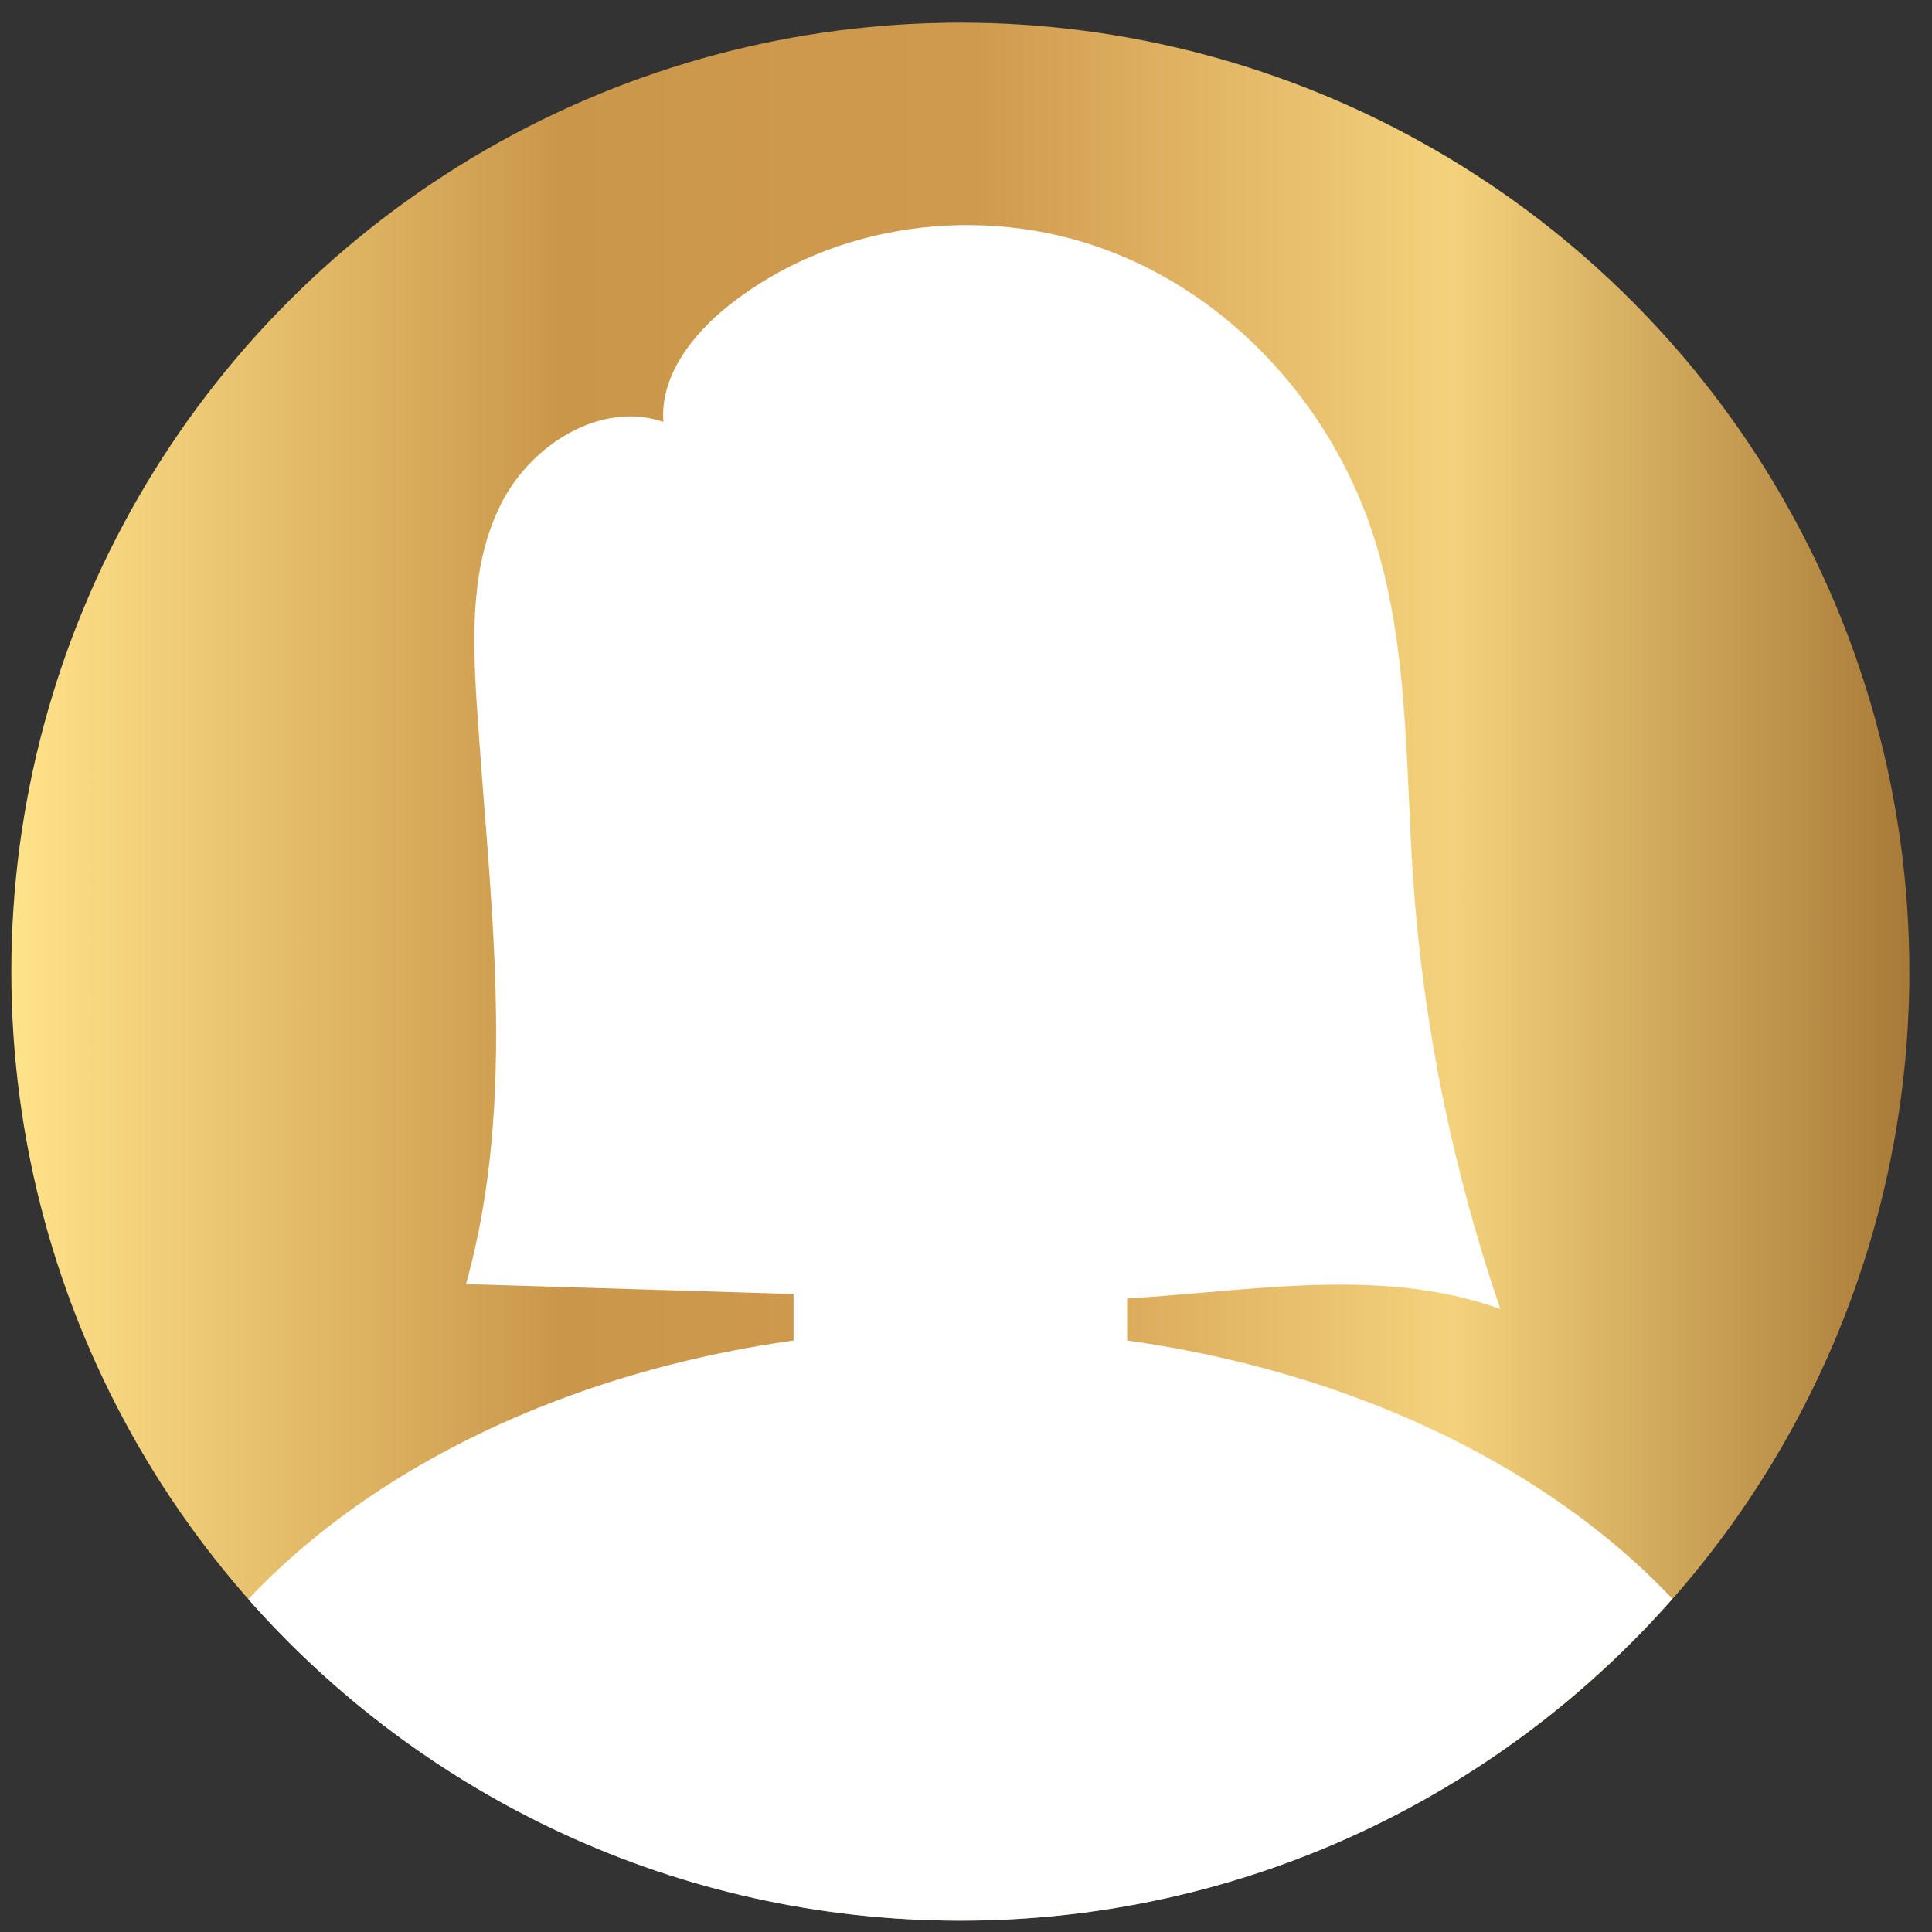 <svg xmlns="http://www.w3.org/2000/svg" xmlns:xlink="http://www.w3.org/1999/xlink" x="0px" y="0px" viewBox="0 0 512 512" style="enable-background:new 0 0 512 512;" xml:space="preserve"><rect x="0" y="0" width="512" height="512" fill="#333333" stroke="none"/><style type="text/css">	.st0{display:none;}	.st1{display:inline;}	.st2{fill:url(#SVGID_1_);}	.st3{fill:#FFFFFF;}	.st4{fill:url(#SVGID_2_);}</style><g id="Capa_1" class="st0">	<g class="st1">		<linearGradient id="SVGID_1_" gradientUnits="userSpaceOnUse" x1="4.002" y1="257.999" x2="506" y2="257.999">			<stop offset="0" style="stop-color:#FFE38A"></stop>			<stop offset="0.29" style="stop-color:#CA974A"></stop>			<stop offset="0.508" style="stop-color:#D09A4E"></stop>			<stop offset="0.759" style="stop-color:#F4D27C"></stop>			<stop offset="1" style="stop-color:#A87A38"></stop>		</linearGradient>		<ellipse class="st2" cx="255" cy="258" rx="251" ry="251"></ellipse>		<ellipse class="st3" cx="255" cy="216.9" rx="97.6" ry="126.2"></ellipse>		<path class="st3" d="M255,352.5c-81.7,0-153.6,25-195.6,62.8c46,57.1,116.5,93.7,195.6,93.7c79.1,0,149.5-36.6,195.6-93.7   C408.6,377.4,336.7,352.5,255,352.5z"></path>		<path class="st3" d="M265.9,417.4h-21.8c-20.5,0-37.3-16.8-37.3-37.3v-84.8c0-20.5,16.8-37.3,37.3-37.3h21.8   c20.5,0,37.3,16.8,37.3,37.3v84.8C303.2,400.6,286.4,417.4,265.9,417.4z"></path>		<path class="st3" d="M170.8,222.7c5.7,16.4,3.4,32-5,35c-8.5,2.9-19.9-7.9-25.6-24.3c-5.7-16.4-3.4-32,5-35   C153.7,195.5,165.2,206.4,170.8,222.7z"></path>		<path class="st3" d="M339.2,222.7c-5.7,16.4-3.4,32,5,35c8.5,2.9,19.9-7.9,25.6-24.3c5.7-16.4,3.4-32-5-35   C356.3,195.5,344.9,206.4,339.2,222.7z"></path>		<path class="st3" d="M169.6,222.2c-12.7-23.1-25.7-47.6-25.1-73.9c0.7-26.3,20.7-54.1,47-53.2c4.6,0.2,9.2,1.2,13.7,0.5   c9.1-1.3,15.8-8.7,23.2-14.2c16.7-12.4,39.8-15.3,59-7.5c11.9,4.8,21.9,13.3,33.5,18.8c21.6,10.2,48.1,9.2,68.8-2.8   c-4.3,8.1-11.6,14.6-20.2,17.9c7.9,2.5,16.6,2.3,24.4-0.7c-4.7,8.5-12.4,15.2-21.4,18.6c6.7,0.5,13.4,0.9,20,1.4   c-5.7,8.1-13.8,14.4-23.1,17.9c5.2,0.2,10.5,0.3,15.7,0.5c-3.9,11.6-14,20.8-25.9,23.7c3.4,0,6.8,0.1,10.1,0.1   c-11.1,16-22.1,31.9-33.2,47.9c-3.2,4.6-6.4,9.2-11.1,12.2c-3.9,2.5-8.4,3.6-12.9,4.6c-32.8,7.3-66.7,9.6-100.1,6.5   c-11.4-1-23.4-2.9-32.5-9.9s-14-20.8-7.7-30.4"></path>		<path class="st3" d="M192.1,376.3c0.7-13.2,2.4-26.4,4.9-39.5c6.5,7.5,17.7,8.4,27.6,8.8c15,0.6,30.1,1.2,45.1,1.8   c1.8,10.3,3,22.3-4.4,29.6c-3.4,3.4-8.2,5.1-12.8,6.4c-10.1,2.8-20.7,4.3-31.2,4.4c-12.5,0.1-27.4-3.7-31.4-15.5   c1.4-1.1,2.7-2.2,4.1-3.3"></path>		<path class="st3" d="M318,376.3c-0.7-13.2-2.4-26.4-4.9-39.5c-6.5,7.5-17.7,8.4-27.6,8.8c-15,0.6-30.1,1.2-45.1,1.8   c-1.8,10.3-3,22.3,4.4,29.6c3.4,3.4,8.2,5.1,12.8,6.4c10.1,2.8,20.7,4.3,31.2,4.4c12.5,0.1,27.4-3.7,31.4-15.5   c-1.4-1.1-2.7-2.2-4.1-3.3"></path>	</g></g><g id="Capa_2">	<g>		<linearGradient id="SVGID_2_" gradientUnits="userSpaceOnUse" x1="3" y1="257.498" x2="505.996" y2="257.498">			<stop offset="0" style="stop-color:#FFE38A"></stop>			<stop offset="0.29" style="stop-color:#CA974A"></stop>			<stop offset="0.508" style="stop-color:#D09A4E"></stop>			<stop offset="0.759" style="stop-color:#F4D27C"></stop>			<stop offset="1" style="stop-color:#A87A38"></stop>		</linearGradient>		<circle class="st4" cx="254.5" cy="257.5" r="251.5"></circle>		<ellipse class="st3" cx="254.5" cy="216.3" rx="97.8" ry="126.5"></ellipse>		<path class="st3" d="M254.5,352.2c-78.7,0-148,28.4-188.7,71.6C111.9,476,179.3,509,254.5,509s142.6-33,188.7-85.3   C402.5,380.6,333.2,352.2,254.5,352.2z"></path>		<path class="st3" d="M261.3,417.2h-13.6c-20.6,0-37.4-16.8-37.4-37.4v-85c0-20.6,16.8-37.4,37.4-37.4h13.6   c20.6,0,37.4,16.8,37.4,37.4v85C298.7,400.4,281.9,417.2,261.3,417.2z"></path>		<path class="st3" d="M170.2,222.2c5.7,16.4,3.4,32.1-5,35c-8.5,2.9-20-8-25.7-24.4c-5.7-16.4-3.4-32.1,5-35   C153,194.9,164.5,205.8,170.2,222.2z"></path>		<path class="st3" d="M338.8,222.2c-5.7,16.4-3.4,32.1,5,35c8.5,2.9,20-8,25.7-24.4c5.7-16.4,3.4-32.1-5-35   C356,194.9,344.5,205.8,338.8,222.2z"></path>		<path class="st3" d="M374.5,233.1c-2.1-31.2-1.1-63.3-11.1-92.9c-11.3-33.3-37.3-61.8-70.3-74c-33-12.3-72.3-7.2-99.9,14.7   c-9.7,7.7-18.3,18.7-17.4,30.9c-16.7-5.7-35.4,6.2-43.2,22.1c-7.8,15.8-7.4,34.3-6.3,52c3.3,51.7,11.1,104.6-2.8,154.4   c42.9,1.3,85.7,2.6,128.6,3.9c13.7,0.4,27.5,0.8,41.2,0.2c35-1.5,71.3-9.4,104.3,2.5C385,310.1,377.2,271.8,374.5,233.1z"></path>	</g></g></svg>